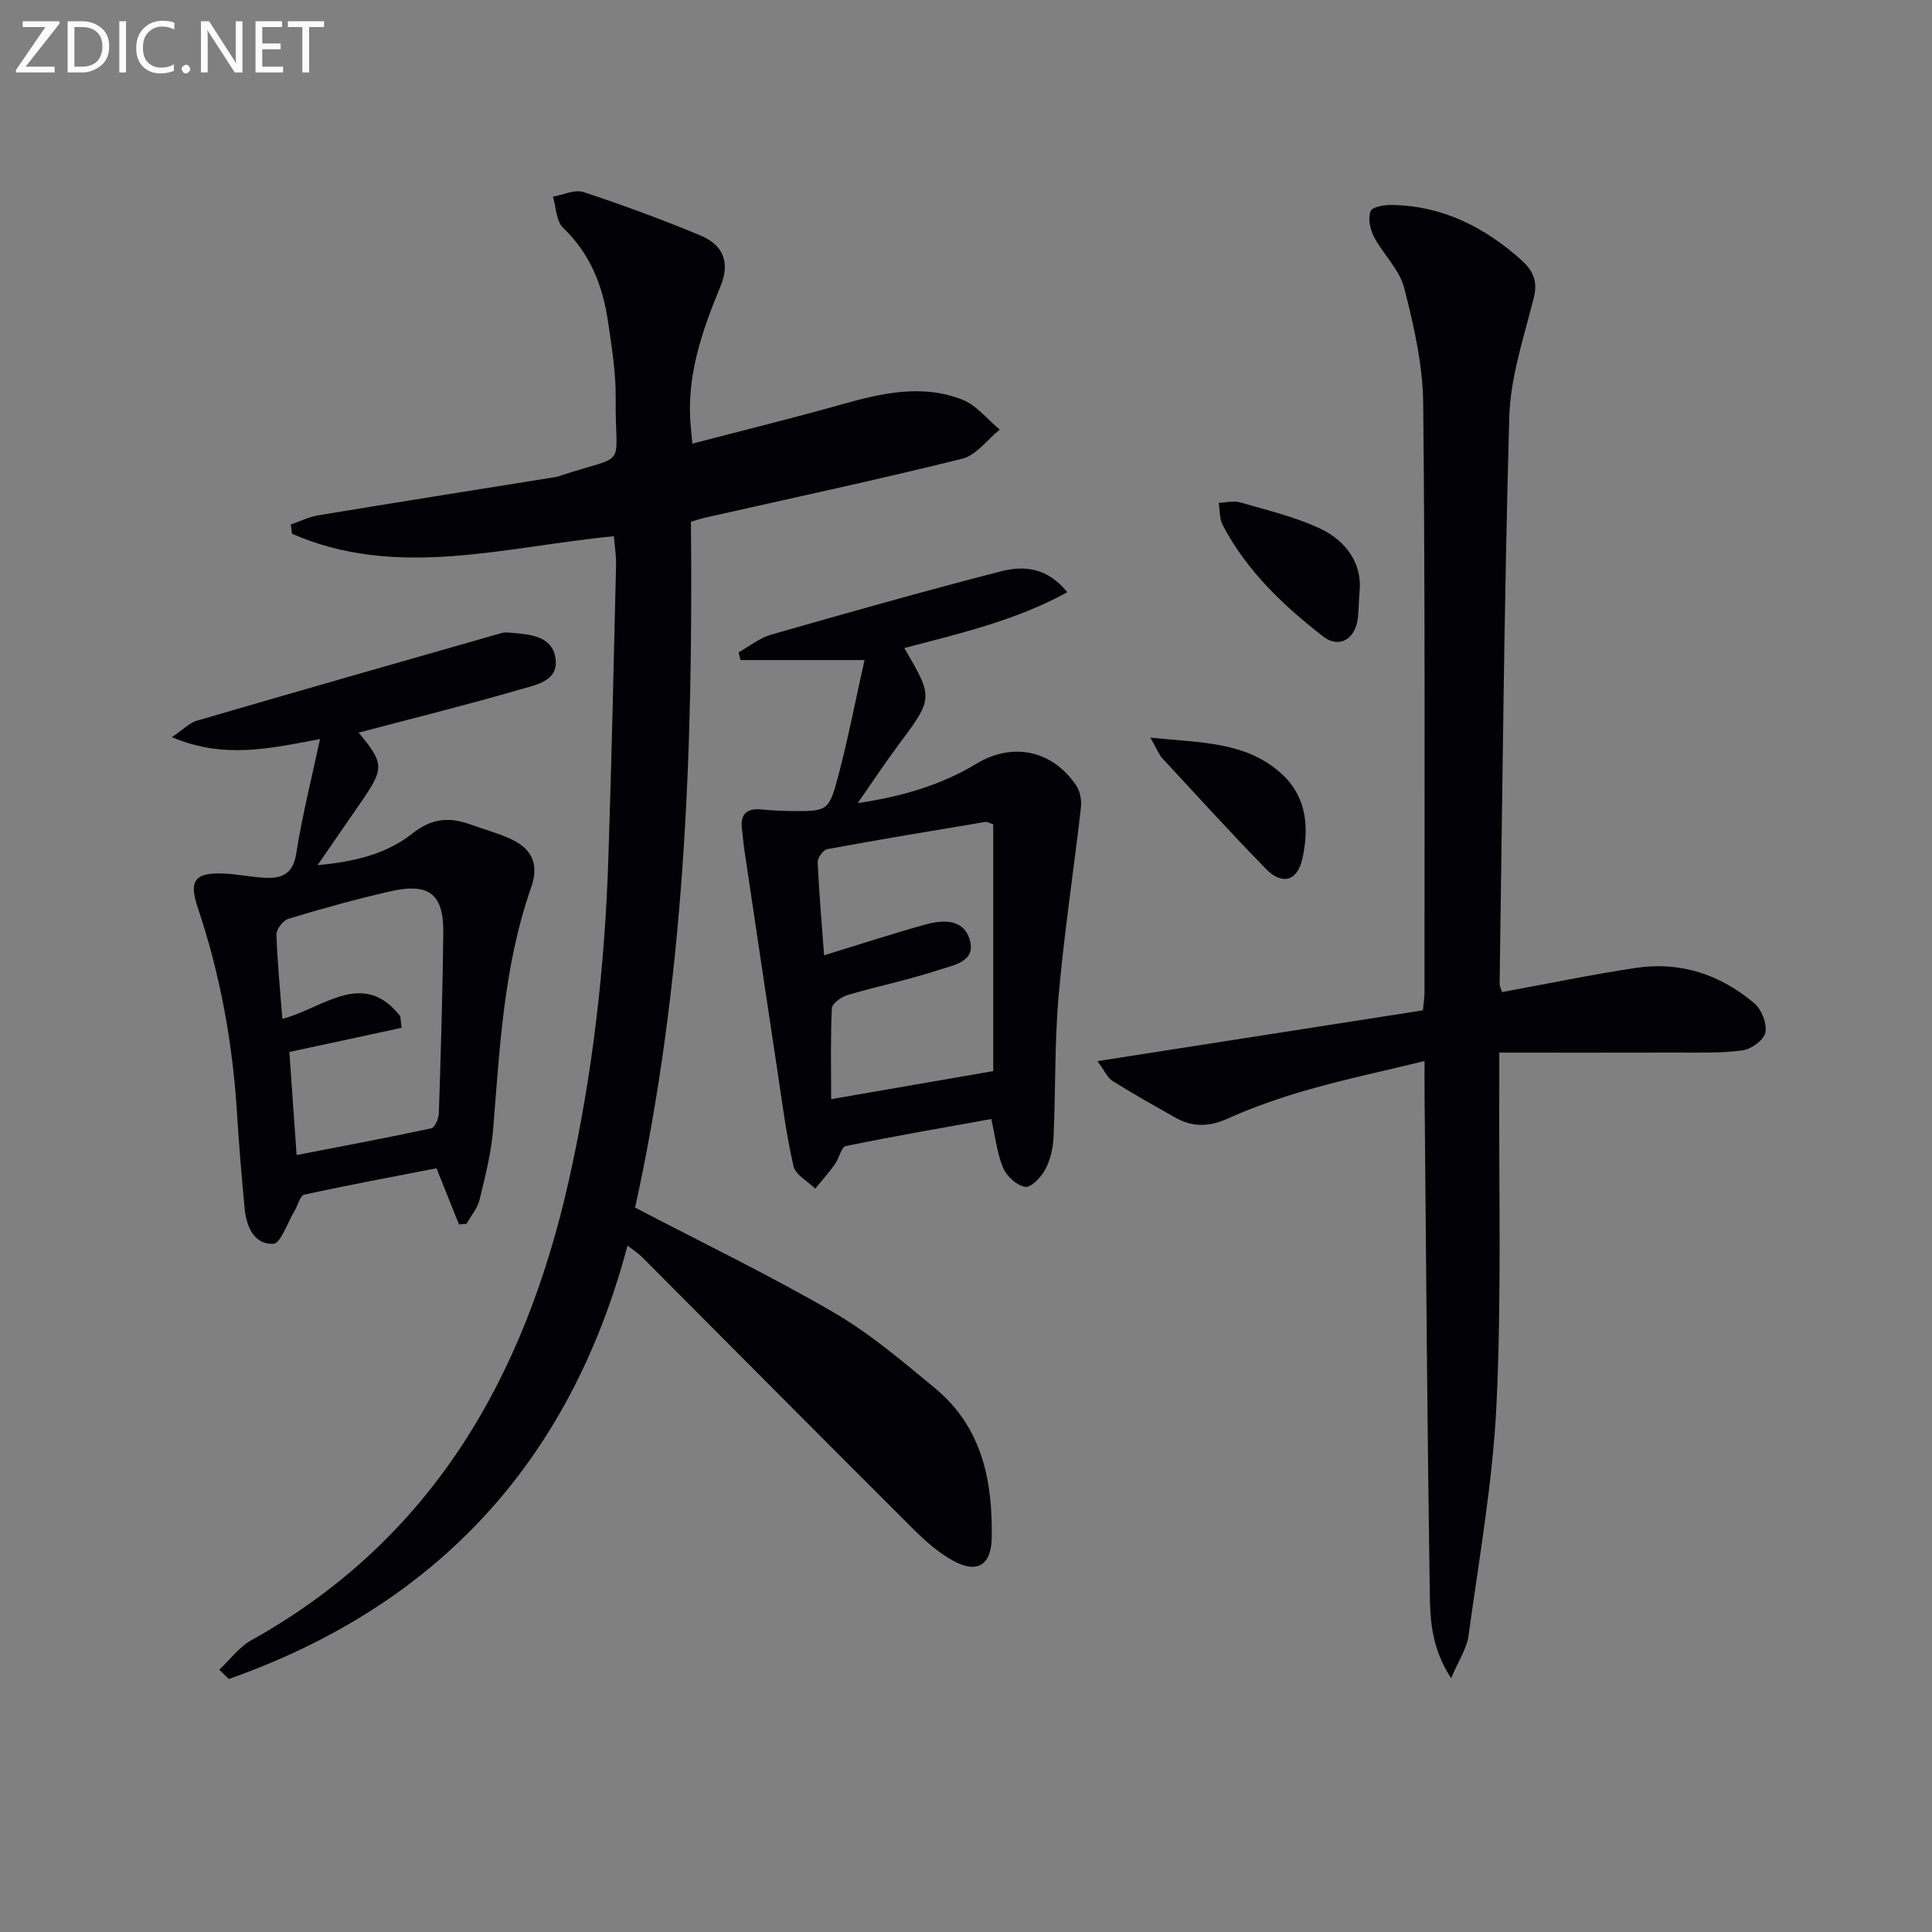 <svg enable-background="new 0 0 400 400" viewBox="0 0 400 400" xmlns="http://www.w3.org/2000/svg"><rect x="0" y="0" width="400" height="400" fill="#808080" stroke="none"/><path d="m131.49 250.02c14.08 7.36 27.86 14 41.04 21.66 7.55 4.39 14.36 10.18 21.12 15.79 9.69 8.03 11.91 19.19 11.67 31.05-.11 5.5-3 7.3-7.87 4.68-3.14-1.69-5.94-4.21-8.5-6.76-18.75-18.69-37.39-37.49-56.08-56.24-.7-.7-1.56-1.23-2.95-2.31-11.92 44.92-39.65 74.59-82.55 89.73-.66-.64-1.31-1.28-1.97-1.92 2.2-2.07 4.1-4.69 6.66-6.12 37.52-20.91 56.57-54.59 65.68-95.03 4.94-21.92 7.47-44.2 8.21-66.66.67-20.29 1.11-40.58 1.6-60.87.05-1.91-.28-3.84-.46-6-22.61 2.17-44.86 9.01-66.63-.51-.08-.64-.17-1.29-.25-1.93 1.92-.65 3.79-1.58 5.75-1.9 16.03-2.65 32.08-5.19 48.12-7.76.49-.08 1-.13 1.47-.28 14.91-4.96 11.76-.99 11.92-16.22.06-5.28-.82-10.6-1.59-15.85-1.08-7.38-3.67-14.03-9.29-19.4-1.44-1.38-1.45-4.27-2.11-6.46 2.12-.36 4.52-1.54 6.32-.95 8.17 2.7 16.27 5.68 24.21 8.99 4.6 1.92 6.27 5.42 4.15 10.55-3.88 9.37-7.2 18.93-6.11 29.37.1.96.18 1.91.29 3.18 10.5-2.74 20.79-5.27 30.98-8.14 8.27-2.33 16.6-4.22 24.89-.98 2.95 1.15 5.2 4.09 7.78 6.21-2.58 2.08-4.88 5.32-7.79 6.04-17.71 4.39-35.56 8.21-53.36 12.23-.79.18-1.57.45-2.79.81.46 47.8-1.29 95.4-11.56 142z" fill="#010106"/><path d="m310.97 205.4c9.51-1.74 18.59-3.63 27.74-5.01 9.21-1.38 17.5 1.38 24.52 7.35 1.49 1.27 2.64 4.18 2.28 6.02-.29 1.53-2.9 3.45-4.69 3.7-4.4.62-8.92.45-13.39.46-12.09.04-24.19.01-37.02.01 0 2.55.01 4.49 0 6.44-.11 22.15.48 44.34-.58 66.45-.77 16.01-3.62 31.93-5.79 47.85-.36 2.64-2.04 5.1-3.6 8.78-4.01-6.09-4.34-11.92-4.42-17.49-.52-34.46-.76-68.93-1.08-103.4-.02-1.98 0-3.96 0-6.88-8.34 2.02-16.2 3.69-23.91 5.88-5.73 1.63-11.43 3.59-16.85 6.03-3.9 1.76-7.32 1.79-10.89-.23-4.33-2.46-8.69-4.88-12.9-7.53-1.13-.71-1.75-2.22-3.18-4.13 23.03-3.6 45.19-7.06 67.39-10.52.16-1.74.33-2.71.33-3.68-.02-40.65.15-81.31-.27-121.95-.08-8.01-1.94-16.13-3.94-23.95-.97-3.8-4.35-6.93-6.25-10.57-.81-1.55-1.3-3.88-.69-5.34.38-.93 3.06-1.3 4.68-1.26 10.29.25 18.88 4.6 26.44 11.34 2.41 2.15 3.54 4.33 2.66 7.85-2.04 8.17-4.85 16.44-5.08 24.73-1.09 39.09-1.42 78.21-2 117.32-.01.45.25.92.49 1.73z" fill="#010106"/><path d="m178.99 136.66c-9.45 0-17.57 0-25.69 0-.13-.54-.26-1.07-.38-1.61 2.23-1.24 4.33-2.96 6.72-3.65 15.78-4.52 31.57-8.98 47.46-13.08 4.64-1.2 9.56-1.03 13.88 4.29-10.87 5.96-22.38 8.54-33.75 11.57 6.06 10.37 6.03 10.35-1.38 20.27-2.64 3.54-5.08 7.25-8.27 11.83 9.59-1.44 17.43-3.85 24.64-8.19 7.49-4.5 15.71-2.75 20.63 4.59.8 1.2 1.11 3.06.94 4.53-1.48 12.98-3.47 25.92-4.61 38.93-.86 9.76-.61 19.61-1.06 29.41-.1 2.25-.68 4.67-1.74 6.63-.84 1.57-2.92 3.73-4.13 3.54-1.72-.27-3.81-2.16-4.54-3.87-1.27-2.98-1.61-6.35-2.48-10.17-9.99 1.81-20.08 3.53-30.1 5.6-.97.2-1.4 2.56-2.28 3.78-1.26 1.75-2.7 3.37-4.06 5.04-1.56-1.54-4.08-2.85-4.5-4.65-1.49-6.44-2.32-13.03-3.31-19.58-2.31-15.26-4.58-30.53-6.85-45.8-.22-1.48-.34-2.97-.52-4.46-.36-3.04.97-4.32 4.01-4.02 1.99.19 3.99.3 5.98.32 7.79.08 8 .12 10.03-7.54 1.96-7.45 3.42-15.04 5.36-23.71zm26.65 85.1c0-17.27 0-34.17 0-51.08-.72-.24-1.21-.58-1.63-.51-10.93 1.82-21.86 3.63-32.75 5.64-.83.15-2.02 1.82-1.97 2.74.29 6.4.85 12.79 1.33 19.24 7.28-2.24 14.01-4.44 20.82-6.34 3.66-1.02 7.97-1.33 9.32 3.07 1.41 4.57-3.34 5.29-6.16 6.22-6.28 2.08-12.8 3.41-19.16 5.28-1.28.38-3.16 1.75-3.21 2.73-.3 6.08-.15 12.19-.15 18.82 11.63-2.01 22.53-3.9 33.56-5.81z" fill="#010106"/><path d="m66.26 153.01c-10.56 2-19.96 4.15-30.67-.39 2.4-1.62 3.65-2.97 5.17-3.41 21.01-6.13 42.05-12.14 63.1-18.15.62-.18 1.33-.1 1.99-.05 3.88.32 8.41.65 9.15 5.2.78 4.85-4.14 5.6-7.37 6.55-11.07 3.22-22.27 5.99-33.38 8.92 5.31 6.39 5.34 7.38.5 14.38-2.82 4.08-5.63 8.17-9 13.06 7.72-.7 14.32-2.34 19.65-6.57 3.95-3.13 7.59-3.44 11.91-1.88 2.79 1.01 5.69 1.78 8.38 3.01 4.37 2 6 5.14 4.27 10.08-5.67 16.18-6.49 33.15-7.86 50.04-.4 4.91-1.64 9.78-2.81 14.59-.43 1.78-1.78 3.33-2.71 4.98-.52.05-1.03.09-1.55.14-1.47-3.68-2.95-7.35-4.66-11.63-8.99 1.75-18.21 3.45-27.37 5.46-.89.19-1.34 2.25-2.04 3.41-1.45 2.4-2.86 6.73-4.4 6.78-3.99.14-5.56-3.63-5.91-7.35-.63-6.6-1.18-13.22-1.59-19.84-.9-14.5-3.48-28.65-8.12-42.44-1.9-5.65-.57-7.3 5.46-7.04 2.97.13 5.93.81 8.9.89 3.27.09 5.39-1.02 6.02-4.96 1.21-7.76 3.15-15.42 4.94-23.78zm-4.85 86.13c9.53-1.85 18.73-3.57 27.88-5.53.73-.16 1.53-2 1.57-3.08.4-12.45.78-24.91.92-37.37.09-8.04-2.92-10.44-10.92-8.63-7.1 1.61-14.13 3.58-21.11 5.68-1.11.33-2.55 2.16-2.51 3.26.17 5.75.76 11.48 1.22 17.47 8.37-2.13 16.7-10.46 24.42-.53.09.8.17 1.59.26 2.39-7.61 1.64-15.23 3.28-23.23 5 .48 6.9.97 13.81 1.5 21.34z" fill="#010106"/><path d="m281.47 122.6c-.22 2.98-.15 4.68-.5 6.28-.84 3.79-4.03 5.22-7.01 2.91-8.29-6.44-15.84-13.61-20.8-23.05-.7-1.32-.58-3.08-.84-4.63 1.5-.05 3.11-.49 4.48-.09 5.53 1.6 11.22 2.96 16.4 5.36 5.86 2.71 8.91 7.75 8.27 13.22z" fill="#010106"/><path d="m238.17 152.72c10.42 1.09 19.85.75 27.24 7.56 5.19 4.78 5.65 11.17 4.22 17.55-1.03 4.63-4.21 5.47-7.52 2.08-7.3-7.48-14.34-15.22-21.44-22.89-.73-.8-1.13-1.92-2.5-4.3z" fill="#010106"/><g fill="#fafbfa"><path d="m12.4 4.8-7.1 9h6v1.2h-8v-.5l6.1-8.9h-4.7v-1.2h7.6v.4z"/><path d="m14 14v-9.6h3c1.6 0 2.9.5 4 1.4s1.6 2.2 1.6 3.8-.5 3-1.6 3.9-2.4 1.5-4 1.5h-3zm1.4-8.4v8.2h1.6c1.3 0 2.4-.4 3.1-1.1s1.1-1.8 1.1-3.1-.4-2.3-1.2-3-1.8-1-3.1-1z"/><path d="m26.1 4.4v10.6h-1.4v-10.6z"/><path d="m36.1 14.6c-.8.4-1.8.6-2.9.6-1.5 0-2.7-.5-3.6-1.4s-1.4-2.2-1.4-3.8c0-1.7.5-3.1 1.5-4.1s2.3-1.6 3.9-1.6c1 0 1.8.1 2.5.4v1.4c-.8-.4-1.6-.6-2.5-.6-1.2 0-2.1.4-2.9 1.2s-1.1 1.8-1.1 3.2c0 1.3.3 2.3 1 3s1.6 1.1 2.7 1.1c1 0 2-.2 2.7-.7v1.3z"/><path d="m37.6 14.3c0-.2.1-.5.3-.6s.4-.3.6-.3c.3 0 .5.1.6.3s.3.4.3.6-.1.4-.3.6-.4.3-.6.3c-.3 0-.5-.1-.6-.3s-.3-.4-.3-.6z"/><path d="m50.2 15h-1.6l-5.3-8.2c-.2-.2-.3-.5-.4-.7 0 .2.1.7.1 1.5v7.4h-1.4v-10.6h1.7l5.2 8.1c.2.4.4.6.4.7 0-.3-.1-.8-.1-1.5v-7.3h1.4z"/><path d="m58.6 15h-5.7v-10.6h5.5v1.2h-4.1v3.4h3.8v1.2h-3.8v3.6h4.3z"/><path d="m67.1 5.6h-3.1v9.4h-1.4v-9.4h-3v-1.2h7.5z"/></g></svg>